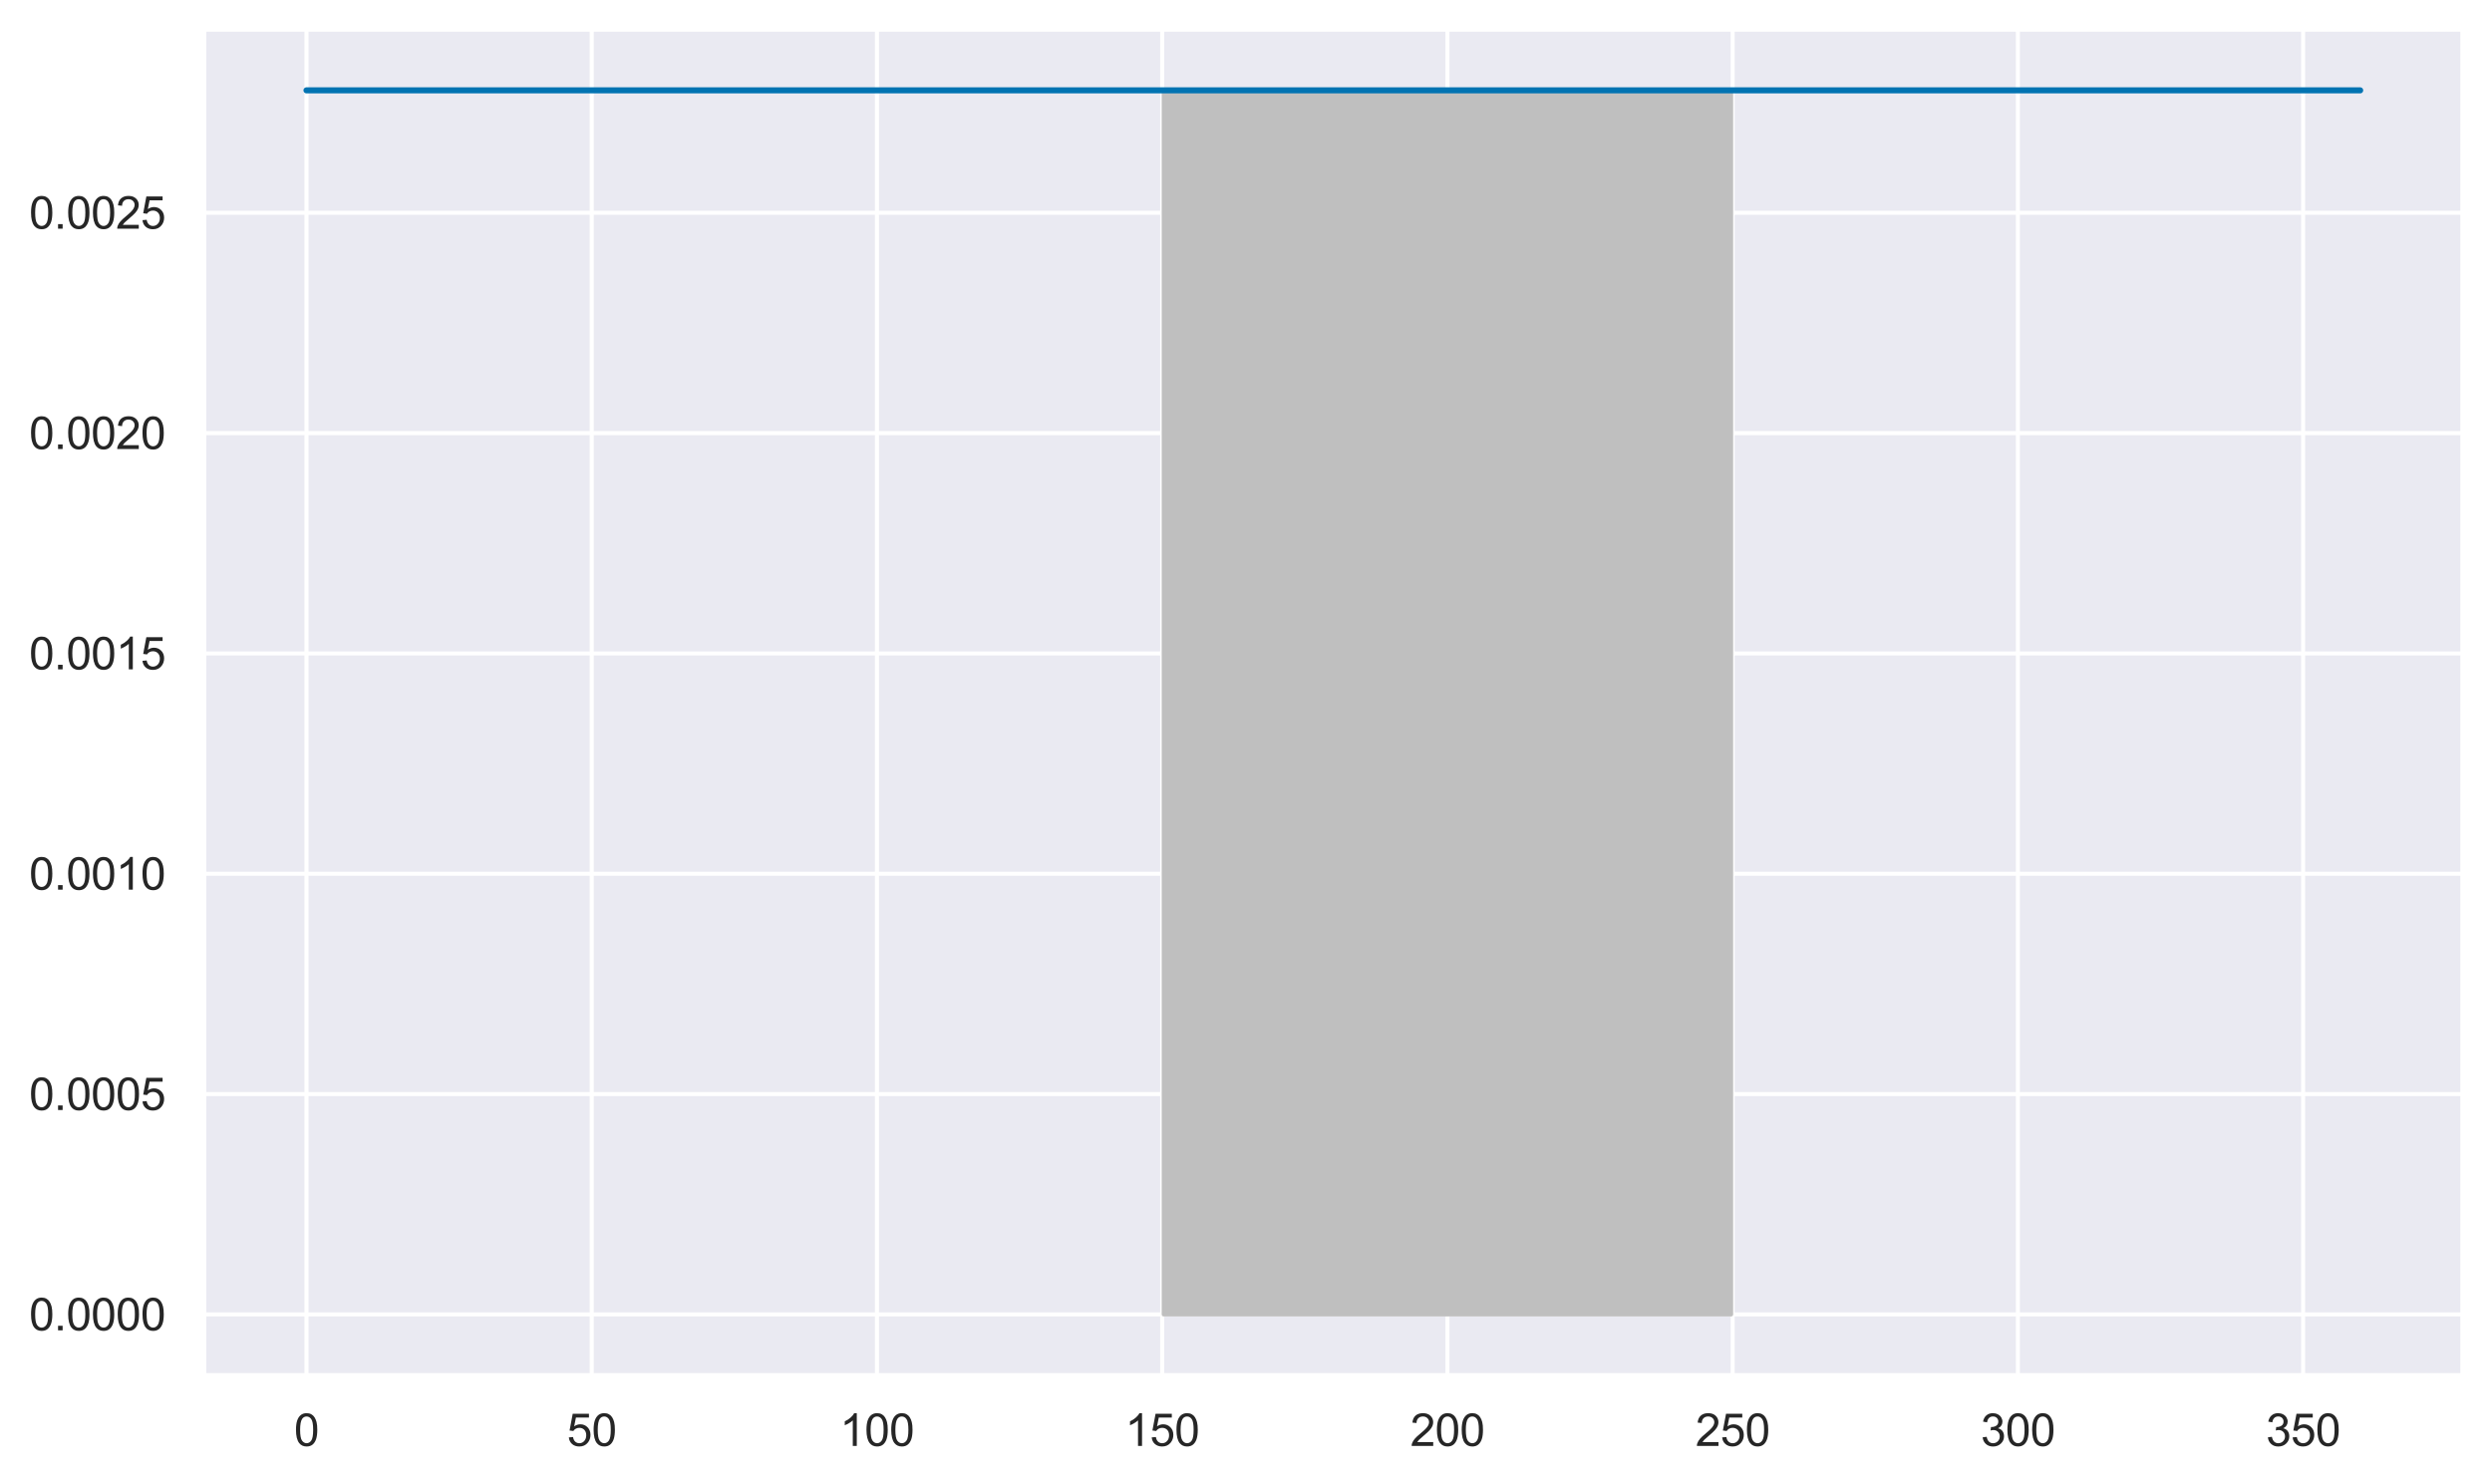 <?xml version="1.0" encoding="utf-8" standalone="no"?>
<!DOCTYPE svg PUBLIC "-//W3C//DTD SVG 1.1//EN"
  "http://www.w3.org/Graphics/SVG/1.1/DTD/svg11.dtd">
<svg xmlns:xlink="http://www.w3.org/1999/xlink" width="615.541pt" height="366.6pt" viewBox="0 0 615.541 366.6" xmlns="http://www.w3.org/2000/svg" version="1.1">
 <defs>
  <style type="text/css">*{stroke-linejoin: round; stroke-linecap: butt}</style>
 </defs>
 <g id="figure_1">
  <g id="patch_1">
   <path d="M 0 366.6 
L 615.541 366.6 
L 615.541 0 
L 0 0 
z
" style="fill: #ffffff"/>
  </g>
  <g id="axes_1">
   <g id="patch_2">
    <path d="M 50.341 339.84 
L 608.341 339.84 
L 608.341 7.2 
L 50.341 7.2 
z
" style="fill: #eaeaf2"/>
   </g>
   <g id="matplotlib.axis_1">
    <g id="xtick_1">
     <g id="line2d_1">
      <path d="M 75.705 339.84 
L 75.705 7.2 
" clip-path="url(#p85968ccfba)" style="fill: none; stroke: #ffffff; stroke-linecap: round"/>
     </g>
     <g id="text_1">
      <!-- 0 -->
      <g style="fill: #262626" transform="translate(72.646 357.214) scale(0.11 -0.11)">
       <defs>
        <path id="ArialMT-30" d="M 266 2259 
Q 266 3072 433 3567 
Q 600 4063 929 4331 
Q 1259 4600 1759 4600 
Q 2128 4600 2406 4451 
Q 2684 4303 2865 4023 
Q 3047 3744 3150 3342 
Q 3253 2941 3253 2259 
Q 3253 1453 3087 958 
Q 2922 463 2592 192 
Q 2263 -78 1759 -78 
Q 1097 -78 719 397 
Q 266 969 266 2259 
z
M 844 2259 
Q 844 1131 1108 757 
Q 1372 384 1759 384 
Q 2147 384 2411 759 
Q 2675 1134 2675 2259 
Q 2675 3391 2411 3762 
Q 2147 4134 1753 4134 
Q 1366 4134 1134 3806 
Q 844 3388 844 2259 
z
" transform="scale(0.016)"/>
       </defs>
       <use xlink:href="#ArialMT-30"/>
      </g>
     </g>
    </g>
    <g id="xtick_2">
     <g id="line2d_2">
      <path d="M 146.159 339.84 
L 146.159 7.2 
" clip-path="url(#p85968ccfba)" style="fill: none; stroke: #ffffff; stroke-linecap: round"/>
     </g>
     <g id="text_2">
      <!-- 50 -->
      <g style="fill: #262626" transform="translate(140.042 357.214) scale(0.11 -0.11)">
       <defs>
        <path id="ArialMT-35" d="M 266 1200 
L 856 1250 
Q 922 819 1161 601 
Q 1400 384 1738 384 
Q 2144 384 2425 690 
Q 2706 997 2706 1503 
Q 2706 1984 2436 2262 
Q 2166 2541 1728 2541 
Q 1456 2541 1237 2417 
Q 1019 2294 894 2097 
L 366 2166 
L 809 4519 
L 3088 4519 
L 3088 3981 
L 1259 3981 
L 1013 2750 
Q 1425 3038 1878 3038 
Q 2478 3038 2890 2622 
Q 3303 2206 3303 1553 
Q 3303 931 2941 478 
Q 2500 -78 1738 -78 
Q 1113 -78 717 272 
Q 322 622 266 1200 
z
" transform="scale(0.016)"/>
       </defs>
       <use xlink:href="#ArialMT-35"/>
       <use xlink:href="#ArialMT-30" x="55.615"/>
      </g>
     </g>
    </g>
    <g id="xtick_3">
     <g id="line2d_3">
      <path d="M 216.614 339.84 
L 216.614 7.2 
" clip-path="url(#p85968ccfba)" style="fill: none; stroke: #ffffff; stroke-linecap: round"/>
     </g>
     <g id="text_3">
      <!-- 100 -->
      <g style="fill: #262626" transform="translate(207.438 357.214) scale(0.11 -0.11)">
       <defs>
        <path id="ArialMT-31" d="M 2384 0 
L 1822 0 
L 1822 3584 
Q 1619 3391 1289 3197 
Q 959 3003 697 2906 
L 697 3450 
Q 1169 3672 1522 3987 
Q 1875 4303 2022 4600 
L 2384 4600 
L 2384 0 
z
" transform="scale(0.016)"/>
       </defs>
       <use xlink:href="#ArialMT-31"/>
       <use xlink:href="#ArialMT-30" x="55.615"/>
       <use xlink:href="#ArialMT-30" x="111.23"/>
      </g>
     </g>
    </g>
    <g id="xtick_4">
     <g id="line2d_4">
      <path d="M 287.068 339.84 
L 287.068 7.2 
" clip-path="url(#p85968ccfba)" style="fill: none; stroke: #ffffff; stroke-linecap: round"/>
     </g>
     <g id="text_4">
      <!-- 150 -->
      <g style="fill: #262626" transform="translate(277.893 357.214) scale(0.11 -0.11)">
       <use xlink:href="#ArialMT-31"/>
       <use xlink:href="#ArialMT-35" x="55.615"/>
       <use xlink:href="#ArialMT-30" x="111.23"/>
      </g>
     </g>
    </g>
    <g id="xtick_5">
     <g id="line2d_5">
      <path d="M 357.523 339.84 
L 357.523 7.2 
" clip-path="url(#p85968ccfba)" style="fill: none; stroke: #ffffff; stroke-linecap: round"/>
     </g>
     <g id="text_5">
      <!-- 200 -->
      <g style="fill: #262626" transform="translate(348.347 357.214) scale(0.11 -0.11)">
       <defs>
        <path id="ArialMT-32" d="M 3222 541 
L 3222 0 
L 194 0 
Q 188 203 259 391 
Q 375 700 629 1000 
Q 884 1300 1366 1694 
Q 2113 2306 2375 2664 
Q 2638 3022 2638 3341 
Q 2638 3675 2398 3904 
Q 2159 4134 1775 4134 
Q 1369 4134 1125 3890 
Q 881 3647 878 3216 
L 300 3275 
Q 359 3922 746 4261 
Q 1134 4600 1788 4600 
Q 2447 4600 2831 4234 
Q 3216 3869 3216 3328 
Q 3216 3053 3103 2787 
Q 2991 2522 2730 2228 
Q 2469 1934 1863 1422 
Q 1356 997 1212 845 
Q 1069 694 975 541 
L 3222 541 
z
" transform="scale(0.016)"/>
       </defs>
       <use xlink:href="#ArialMT-32"/>
       <use xlink:href="#ArialMT-30" x="55.615"/>
       <use xlink:href="#ArialMT-30" x="111.23"/>
      </g>
     </g>
    </g>
    <g id="xtick_6">
     <g id="line2d_6">
      <path d="M 427.977 339.84 
L 427.977 7.2 
" clip-path="url(#p85968ccfba)" style="fill: none; stroke: #ffffff; stroke-linecap: round"/>
     </g>
     <g id="text_6">
      <!-- 250 -->
      <g style="fill: #262626" transform="translate(418.802 357.214) scale(0.11 -0.11)">
       <use xlink:href="#ArialMT-32"/>
       <use xlink:href="#ArialMT-35" x="55.615"/>
       <use xlink:href="#ArialMT-30" x="111.23"/>
      </g>
     </g>
    </g>
    <g id="xtick_7">
     <g id="line2d_7">
      <path d="M 498.432 339.84 
L 498.432 7.2 
" clip-path="url(#p85968ccfba)" style="fill: none; stroke: #ffffff; stroke-linecap: round"/>
     </g>
     <g id="text_7">
      <!-- 300 -->
      <g style="fill: #262626" transform="translate(489.256 357.214) scale(0.11 -0.11)">
       <defs>
        <path id="ArialMT-33" d="M 269 1209 
L 831 1284 
Q 928 806 1161 595 
Q 1394 384 1728 384 
Q 2125 384 2398 659 
Q 2672 934 2672 1341 
Q 2672 1728 2419 1979 
Q 2166 2231 1775 2231 
Q 1616 2231 1378 2169 
L 1441 2663 
Q 1497 2656 1531 2656 
Q 1891 2656 2178 2843 
Q 2466 3031 2466 3422 
Q 2466 3731 2256 3934 
Q 2047 4138 1716 4138 
Q 1388 4138 1169 3931 
Q 950 3725 888 3313 
L 325 3413 
Q 428 3978 793 4289 
Q 1159 4600 1703 4600 
Q 2078 4600 2393 4439 
Q 2709 4278 2876 4000 
Q 3044 3722 3044 3409 
Q 3044 3113 2884 2869 
Q 2725 2625 2413 2481 
Q 2819 2388 3044 2092 
Q 3269 1797 3269 1353 
Q 3269 753 2831 336 
Q 2394 -81 1725 -81 
Q 1122 -81 723 278 
Q 325 638 269 1209 
z
" transform="scale(0.016)"/>
       </defs>
       <use xlink:href="#ArialMT-33"/>
       <use xlink:href="#ArialMT-30" x="55.615"/>
       <use xlink:href="#ArialMT-30" x="111.23"/>
      </g>
     </g>
    </g>
    <g id="xtick_8">
     <g id="line2d_8">
      <path d="M 568.887 339.84 
L 568.887 7.2 
" clip-path="url(#p85968ccfba)" style="fill: none; stroke: #ffffff; stroke-linecap: round"/>
     </g>
     <g id="text_8">
      <!-- 350 -->
      <g style="fill: #262626" transform="translate(559.711 357.214) scale(0.11 -0.11)">
       <use xlink:href="#ArialMT-33"/>
       <use xlink:href="#ArialMT-35" x="55.615"/>
       <use xlink:href="#ArialMT-30" x="111.23"/>
      </g>
     </g>
    </g>
   </g>
   <g id="matplotlib.axis_2">
    <g id="ytick_1">
     <g id="line2d_9">
      <path d="M 50.341 324.72 
L 608.341 324.72 
" clip-path="url(#p85968ccfba)" style="fill: none; stroke: #ffffff; stroke-linecap: round"/>
     </g>
     <g id="text_9">
      <!-- 0.0000 -->
      <g style="fill: #262626" transform="translate(7.2 328.657) scale(0.11 -0.11)">
       <defs>
        <path id="ArialMT-2e" d="M 581 0 
L 581 641 
L 1222 641 
L 1222 0 
L 581 0 
z
" transform="scale(0.016)"/>
       </defs>
       <use xlink:href="#ArialMT-30"/>
       <use xlink:href="#ArialMT-2e" x="55.615"/>
       <use xlink:href="#ArialMT-30" x="83.398"/>
       <use xlink:href="#ArialMT-30" x="139.014"/>
       <use xlink:href="#ArialMT-30" x="194.629"/>
       <use xlink:href="#ArialMT-30" x="250.244"/>
      </g>
     </g>
    </g>
    <g id="ytick_2">
     <g id="line2d_10">
      <path d="M 50.341 270.288 
L 608.341 270.288 
" clip-path="url(#p85968ccfba)" style="fill: none; stroke: #ffffff; stroke-linecap: round"/>
     </g>
     <g id="text_10">
      <!-- 0.0005 -->
      <g style="fill: #262626" transform="translate(7.2 274.225) scale(0.11 -0.11)">
       <use xlink:href="#ArialMT-30"/>
       <use xlink:href="#ArialMT-2e" x="55.615"/>
       <use xlink:href="#ArialMT-30" x="83.398"/>
       <use xlink:href="#ArialMT-30" x="139.014"/>
       <use xlink:href="#ArialMT-30" x="194.629"/>
       <use xlink:href="#ArialMT-35" x="250.244"/>
      </g>
     </g>
    </g>
    <g id="ytick_3">
     <g id="line2d_11">
      <path d="M 50.341 215.856 
L 608.341 215.856 
" clip-path="url(#p85968ccfba)" style="fill: none; stroke: #ffffff; stroke-linecap: round"/>
     </g>
     <g id="text_11">
      <!-- 0.0010 -->
      <g style="fill: #262626" transform="translate(7.2 219.793) scale(0.11 -0.11)">
       <use xlink:href="#ArialMT-30"/>
       <use xlink:href="#ArialMT-2e" x="55.615"/>
       <use xlink:href="#ArialMT-30" x="83.398"/>
       <use xlink:href="#ArialMT-30" x="139.014"/>
       <use xlink:href="#ArialMT-31" x="194.629"/>
       <use xlink:href="#ArialMT-30" x="250.244"/>
      </g>
     </g>
    </g>
    <g id="ytick_4">
     <g id="line2d_12">
      <path d="M 50.341 161.424 
L 608.341 161.424 
" clip-path="url(#p85968ccfba)" style="fill: none; stroke: #ffffff; stroke-linecap: round"/>
     </g>
     <g id="text_12">
      <!-- 0.0015 -->
      <g style="fill: #262626" transform="translate(7.2 165.361) scale(0.11 -0.11)">
       <use xlink:href="#ArialMT-30"/>
       <use xlink:href="#ArialMT-2e" x="55.615"/>
       <use xlink:href="#ArialMT-30" x="83.398"/>
       <use xlink:href="#ArialMT-30" x="139.014"/>
       <use xlink:href="#ArialMT-31" x="194.629"/>
       <use xlink:href="#ArialMT-35" x="250.244"/>
      </g>
     </g>
    </g>
    <g id="ytick_5">
     <g id="line2d_13">
      <path d="M 50.341 106.992 
L 608.341 106.992 
" clip-path="url(#p85968ccfba)" style="fill: none; stroke: #ffffff; stroke-linecap: round"/>
     </g>
     <g id="text_13">
      <!-- 0.0020 -->
      <g style="fill: #262626" transform="translate(7.2 110.929) scale(0.11 -0.11)">
       <use xlink:href="#ArialMT-30"/>
       <use xlink:href="#ArialMT-2e" x="55.615"/>
       <use xlink:href="#ArialMT-30" x="83.398"/>
       <use xlink:href="#ArialMT-30" x="139.014"/>
       <use xlink:href="#ArialMT-32" x="194.629"/>
       <use xlink:href="#ArialMT-30" x="250.244"/>
      </g>
     </g>
    </g>
    <g id="ytick_6">
     <g id="line2d_14">
      <path d="M 50.341 52.56 
L 608.341 52.56 
" clip-path="url(#p85968ccfba)" style="fill: none; stroke: #ffffff; stroke-linecap: round"/>
     </g>
     <g id="text_14">
      <!-- 0.0025 -->
      <g style="fill: #262626" transform="translate(7.2 56.497) scale(0.11 -0.11)">
       <use xlink:href="#ArialMT-30"/>
       <use xlink:href="#ArialMT-2e" x="55.615"/>
       <use xlink:href="#ArialMT-30" x="83.398"/>
       <use xlink:href="#ArialMT-30" x="139.014"/>
       <use xlink:href="#ArialMT-32" x="194.629"/>
       <use xlink:href="#ArialMT-35" x="250.244"/>
      </g>
     </g>
    </g>
   </g>
   <g id="PolyCollection_1">
    <defs>
     <path id="m3108054a21" d="M 287.449 -41.88 
L 287.449 -344.28 
L 287.957 -344.28 
L 288.465 -344.28 
L 288.973 -344.28 
L 289.48 -344.28 
L 289.988 -344.28 
L 290.496 -344.28 
L 291.004 -344.28 
L 291.511 -344.28 
L 292.019 -344.28 
L 292.527 -344.28 
L 293.035 -344.28 
L 293.543 -344.28 
L 294.05 -344.28 
L 294.558 -344.28 
L 295.066 -344.28 
L 295.574 -344.28 
L 296.081 -344.28 
L 296.589 -344.28 
L 297.097 -344.28 
L 297.605 -344.28 
L 298.113 -344.28 
L 298.62 -344.28 
L 299.128 -344.28 
L 299.636 -344.28 
L 300.144 -344.28 
L 300.651 -344.28 
L 301.159 -344.28 
L 301.667 -344.28 
L 302.175 -344.28 
L 302.683 -344.28 
L 303.19 -344.28 
L 303.698 -344.28 
L 304.206 -344.28 
L 304.714 -344.28 
L 305.222 -344.28 
L 305.729 -344.28 
L 306.237 -344.28 
L 306.745 -344.28 
L 307.253 -344.28 
L 307.76 -344.28 
L 308.268 -344.28 
L 308.776 -344.28 
L 309.284 -344.28 
L 309.792 -344.28 
L 310.299 -344.28 
L 310.807 -344.28 
L 311.315 -344.28 
L 311.823 -344.28 
L 312.33 -344.28 
L 312.838 -344.28 
L 313.346 -344.28 
L 313.854 -344.28 
L 314.362 -344.28 
L 314.869 -344.28 
L 315.377 -344.28 
L 315.885 -344.28 
L 316.393 -344.28 
L 316.9 -344.28 
L 317.408 -344.28 
L 317.916 -344.28 
L 318.424 -344.28 
L 318.932 -344.28 
L 319.439 -344.28 
L 319.947 -344.28 
L 320.455 -344.28 
L 320.963 -344.28 
L 321.47 -344.28 
L 321.978 -344.28 
L 322.486 -344.28 
L 322.994 -344.28 
L 323.502 -344.28 
L 324.009 -344.28 
L 324.517 -344.28 
L 325.025 -344.28 
L 325.533 -344.28 
L 326.041 -344.28 
L 326.548 -344.28 
L 327.056 -344.28 
L 327.564 -344.28 
L 328.072 -344.28 
L 328.579 -344.28 
L 329.087 -344.28 
L 329.595 -344.28 
L 330.103 -344.28 
L 330.611 -344.28 
L 331.118 -344.28 
L 331.626 -344.28 
L 332.134 -344.28 
L 332.642 -344.28 
L 333.149 -344.28 
L 333.657 -344.28 
L 334.165 -344.28 
L 334.673 -344.28 
L 335.181 -344.28 
L 335.688 -344.28 
L 336.196 -344.28 
L 336.704 -344.28 
L 337.212 -344.28 
L 337.719 -344.28 
L 338.227 -344.28 
L 338.735 -344.28 
L 339.243 -344.28 
L 339.751 -344.28 
L 340.258 -344.28 
L 340.766 -344.28 
L 341.274 -344.28 
L 341.782 -344.28 
L 342.289 -344.28 
L 342.797 -344.28 
L 343.305 -344.28 
L 343.813 -344.28 
L 344.321 -344.28 
L 344.828 -344.28 
L 345.336 -344.28 
L 345.844 -344.28 
L 346.352 -344.28 
L 346.86 -344.28 
L 347.367 -344.28 
L 347.875 -344.28 
L 348.383 -344.28 
L 348.891 -344.28 
L 349.398 -344.28 
L 349.906 -344.28 
L 350.414 -344.28 
L 350.922 -344.28 
L 351.43 -344.28 
L 351.937 -344.28 
L 352.445 -344.28 
L 352.953 -344.28 
L 353.461 -344.28 
L 353.968 -344.28 
L 354.476 -344.28 
L 354.984 -344.28 
L 355.492 -344.28 
L 356 -344.28 
L 356.507 -344.28 
L 357.015 -344.28 
L 357.523 -344.28 
L 358.031 -344.28 
L 358.538 -344.28 
L 359.046 -344.28 
L 359.554 -344.28 
L 360.062 -344.28 
L 360.57 -344.28 
L 361.077 -344.28 
L 361.585 -344.28 
L 362.093 -344.28 
L 362.601 -344.28 
L 363.108 -344.28 
L 363.616 -344.28 
L 364.124 -344.28 
L 364.632 -344.28 
L 365.14 -344.28 
L 365.647 -344.28 
L 366.155 -344.28 
L 366.663 -344.28 
L 367.171 -344.28 
L 367.679 -344.28 
L 368.186 -344.28 
L 368.694 -344.28 
L 369.202 -344.28 
L 369.71 -344.28 
L 370.217 -344.28 
L 370.725 -344.28 
L 371.233 -344.28 
L 371.741 -344.28 
L 372.249 -344.28 
L 372.756 -344.28 
L 373.264 -344.28 
L 373.772 -344.28 
L 374.28 -344.28 
L 374.787 -344.28 
L 375.295 -344.28 
L 375.803 -344.28 
L 376.311 -344.28 
L 376.819 -344.28 
L 377.326 -344.28 
L 377.834 -344.28 
L 378.342 -344.28 
L 378.85 -344.28 
L 379.357 -344.28 
L 379.865 -344.28 
L 380.373 -344.28 
L 380.881 -344.28 
L 381.389 -344.28 
L 381.896 -344.28 
L 382.404 -344.28 
L 382.912 -344.28 
L 383.42 -344.28 
L 383.927 -344.28 
L 384.435 -344.28 
L 384.943 -344.28 
L 385.451 -344.28 
L 385.959 -344.28 
L 386.466 -344.28 
L 386.974 -344.28 
L 387.482 -344.28 
L 387.99 -344.28 
L 388.498 -344.28 
L 389.005 -344.28 
L 389.513 -344.28 
L 390.021 -344.28 
L 390.529 -344.28 
L 391.036 -344.28 
L 391.544 -344.28 
L 392.052 -344.28 
L 392.56 -344.28 
L 393.068 -344.28 
L 393.575 -344.28 
L 394.083 -344.28 
L 394.591 -344.28 
L 395.099 -344.28 
L 395.606 -344.28 
L 396.114 -344.28 
L 396.622 -344.28 
L 397.13 -344.28 
L 397.638 -344.28 
L 398.145 -344.28 
L 398.653 -344.28 
L 399.161 -344.28 
L 399.669 -344.28 
L 400.176 -344.28 
L 400.684 -344.28 
L 401.192 -344.28 
L 401.7 -344.28 
L 402.208 -344.28 
L 402.715 -344.28 
L 403.223 -344.28 
L 403.731 -344.28 
L 404.239 -344.28 
L 404.746 -344.28 
L 405.254 -344.28 
L 405.762 -344.28 
L 406.27 -344.28 
L 406.778 -344.28 
L 407.285 -344.28 
L 407.793 -344.28 
L 408.301 -344.28 
L 408.809 -344.28 
L 409.317 -344.28 
L 409.824 -344.28 
L 410.332 -344.28 
L 410.84 -344.28 
L 411.348 -344.28 
L 411.855 -344.28 
L 412.363 -344.28 
L 412.871 -344.28 
L 413.379 -344.28 
L 413.887 -344.28 
L 414.394 -344.28 
L 414.902 -344.28 
L 415.41 -344.28 
L 415.918 -344.28 
L 416.425 -344.28 
L 416.933 -344.28 
L 417.441 -344.28 
L 417.949 -344.28 
L 418.457 -344.28 
L 418.964 -344.28 
L 419.472 -344.28 
L 419.98 -344.28 
L 420.488 -344.28 
L 420.995 -344.28 
L 421.503 -344.28 
L 422.011 -344.28 
L 422.519 -344.28 
L 423.027 -344.28 
L 423.534 -344.28 
L 424.042 -344.28 
L 424.55 -344.28 
L 425.058 -344.28 
L 425.565 -344.28 
L 426.073 -344.28 
L 426.581 -344.28 
L 427.089 -344.28 
L 427.597 -344.28 
L 427.597 -41.88 
L 427.597 -41.88 
L 427.089 -41.88 
L 426.581 -41.88 
L 426.073 -41.88 
L 425.565 -41.88 
L 425.058 -41.88 
L 424.55 -41.88 
L 424.042 -41.88 
L 423.534 -41.88 
L 423.027 -41.88 
L 422.519 -41.88 
L 422.011 -41.88 
L 421.503 -41.88 
L 420.995 -41.88 
L 420.488 -41.88 
L 419.98 -41.88 
L 419.472 -41.88 
L 418.964 -41.88 
L 418.457 -41.88 
L 417.949 -41.88 
L 417.441 -41.88 
L 416.933 -41.88 
L 416.425 -41.88 
L 415.918 -41.88 
L 415.41 -41.88 
L 414.902 -41.88 
L 414.394 -41.88 
L 413.887 -41.88 
L 413.379 -41.88 
L 412.871 -41.88 
L 412.363 -41.88 
L 411.855 -41.88 
L 411.348 -41.88 
L 410.84 -41.88 
L 410.332 -41.88 
L 409.824 -41.88 
L 409.317 -41.88 
L 408.809 -41.88 
L 408.301 -41.88 
L 407.793 -41.88 
L 407.285 -41.88 
L 406.778 -41.88 
L 406.27 -41.88 
L 405.762 -41.88 
L 405.254 -41.88 
L 404.746 -41.88 
L 404.239 -41.88 
L 403.731 -41.88 
L 403.223 -41.88 
L 402.715 -41.88 
L 402.208 -41.88 
L 401.7 -41.88 
L 401.192 -41.88 
L 400.684 -41.88 
L 400.176 -41.88 
L 399.669 -41.88 
L 399.161 -41.88 
L 398.653 -41.88 
L 398.145 -41.88 
L 397.638 -41.88 
L 397.13 -41.88 
L 396.622 -41.88 
L 396.114 -41.88 
L 395.606 -41.88 
L 395.099 -41.88 
L 394.591 -41.88 
L 394.083 -41.88 
L 393.575 -41.88 
L 393.068 -41.88 
L 392.56 -41.88 
L 392.052 -41.88 
L 391.544 -41.88 
L 391.036 -41.88 
L 390.529 -41.88 
L 390.021 -41.88 
L 389.513 -41.88 
L 389.005 -41.88 
L 388.498 -41.88 
L 387.99 -41.88 
L 387.482 -41.88 
L 386.974 -41.88 
L 386.466 -41.88 
L 385.959 -41.88 
L 385.451 -41.88 
L 384.943 -41.88 
L 384.435 -41.88 
L 383.927 -41.88 
L 383.42 -41.88 
L 382.912 -41.88 
L 382.404 -41.88 
L 381.896 -41.88 
L 381.389 -41.88 
L 380.881 -41.88 
L 380.373 -41.88 
L 379.865 -41.88 
L 379.357 -41.88 
L 378.85 -41.88 
L 378.342 -41.88 
L 377.834 -41.88 
L 377.326 -41.88 
L 376.819 -41.88 
L 376.311 -41.88 
L 375.803 -41.88 
L 375.295 -41.88 
L 374.787 -41.88 
L 374.28 -41.88 
L 373.772 -41.88 
L 373.264 -41.88 
L 372.756 -41.88 
L 372.249 -41.88 
L 371.741 -41.88 
L 371.233 -41.88 
L 370.725 -41.88 
L 370.217 -41.88 
L 369.71 -41.88 
L 369.202 -41.88 
L 368.694 -41.88 
L 368.186 -41.88 
L 367.679 -41.88 
L 367.171 -41.88 
L 366.663 -41.88 
L 366.155 -41.88 
L 365.647 -41.88 
L 365.14 -41.88 
L 364.632 -41.88 
L 364.124 -41.88 
L 363.616 -41.88 
L 363.108 -41.88 
L 362.601 -41.88 
L 362.093 -41.88 
L 361.585 -41.88 
L 361.077 -41.88 
L 360.57 -41.88 
L 360.062 -41.88 
L 359.554 -41.88 
L 359.046 -41.88 
L 358.538 -41.88 
L 358.031 -41.88 
L 357.523 -41.88 
L 357.015 -41.88 
L 356.507 -41.88 
L 356 -41.88 
L 355.492 -41.88 
L 354.984 -41.88 
L 354.476 -41.88 
L 353.968 -41.88 
L 353.461 -41.88 
L 352.953 -41.88 
L 352.445 -41.88 
L 351.937 -41.88 
L 351.43 -41.88 
L 350.922 -41.88 
L 350.414 -41.88 
L 349.906 -41.88 
L 349.398 -41.88 
L 348.891 -41.88 
L 348.383 -41.88 
L 347.875 -41.88 
L 347.367 -41.88 
L 346.86 -41.88 
L 346.352 -41.88 
L 345.844 -41.88 
L 345.336 -41.88 
L 344.828 -41.88 
L 344.321 -41.88 
L 343.813 -41.88 
L 343.305 -41.88 
L 342.797 -41.88 
L 342.289 -41.88 
L 341.782 -41.88 
L 341.274 -41.88 
L 340.766 -41.88 
L 340.258 -41.88 
L 339.751 -41.88 
L 339.243 -41.88 
L 338.735 -41.88 
L 338.227 -41.88 
L 337.719 -41.88 
L 337.212 -41.88 
L 336.704 -41.88 
L 336.196 -41.88 
L 335.688 -41.88 
L 335.181 -41.88 
L 334.673 -41.88 
L 334.165 -41.88 
L 333.657 -41.88 
L 333.149 -41.88 
L 332.642 -41.88 
L 332.134 -41.88 
L 331.626 -41.88 
L 331.118 -41.88 
L 330.611 -41.88 
L 330.103 -41.88 
L 329.595 -41.88 
L 329.087 -41.88 
L 328.579 -41.88 
L 328.072 -41.88 
L 327.564 -41.88 
L 327.056 -41.88 
L 326.548 -41.88 
L 326.041 -41.88 
L 325.533 -41.88 
L 325.025 -41.88 
L 324.517 -41.88 
L 324.009 -41.88 
L 323.502 -41.88 
L 322.994 -41.88 
L 322.486 -41.88 
L 321.978 -41.88 
L 321.47 -41.88 
L 320.963 -41.88 
L 320.455 -41.88 
L 319.947 -41.88 
L 319.439 -41.88 
L 318.932 -41.88 
L 318.424 -41.88 
L 317.916 -41.88 
L 317.408 -41.88 
L 316.9 -41.88 
L 316.393 -41.88 
L 315.885 -41.88 
L 315.377 -41.88 
L 314.869 -41.88 
L 314.362 -41.88 
L 313.854 -41.88 
L 313.346 -41.88 
L 312.838 -41.88 
L 312.33 -41.88 
L 311.823 -41.88 
L 311.315 -41.88 
L 310.807 -41.88 
L 310.299 -41.88 
L 309.792 -41.88 
L 309.284 -41.88 
L 308.776 -41.88 
L 308.268 -41.88 
L 307.76 -41.88 
L 307.253 -41.88 
L 306.745 -41.88 
L 306.237 -41.88 
L 305.729 -41.88 
L 305.222 -41.88 
L 304.714 -41.88 
L 304.206 -41.88 
L 303.698 -41.88 
L 303.19 -41.88 
L 302.683 -41.88 
L 302.175 -41.88 
L 301.667 -41.88 
L 301.159 -41.88 
L 300.651 -41.88 
L 300.144 -41.88 
L 299.636 -41.88 
L 299.128 -41.88 
L 298.62 -41.88 
L 298.113 -41.88 
L 297.605 -41.88 
L 297.097 -41.88 
L 296.589 -41.88 
L 296.081 -41.88 
L 295.574 -41.88 
L 295.066 -41.88 
L 294.558 -41.88 
L 294.05 -41.88 
L 293.543 -41.88 
L 293.035 -41.88 
L 292.527 -41.88 
L 292.019 -41.88 
L 291.511 -41.88 
L 291.004 -41.88 
L 290.496 -41.88 
L 289.988 -41.88 
L 289.48 -41.88 
L 288.973 -41.88 
L 288.465 -41.88 
L 287.957 -41.88 
L 287.449 -41.88 
z
" style="stroke: #bfbfbf"/>
    </defs>
    <g clip-path="url(#p85968ccfba)">
     <use xlink:href="#m3108054a21" x="0" y="366.6" style="fill: #bfbfbf; stroke: #bfbfbf"/>
    </g>
   </g>
   <g id="line2d_15">
    <path d="M 75.705 22.32 
L 582.977 22.32 
L 582.977 22.32 
" clip-path="url(#p85968ccfba)" style="fill: none; stroke: #0173b2; stroke-width: 1.5; stroke-linecap: round"/>
   </g>
   <g id="patch_3">
    <path d="M 50.341 339.84 
L 50.341 7.2 
" style="fill: none; stroke: #ffffff; stroke-width: 1.25; stroke-linejoin: miter; stroke-linecap: square"/>
   </g>
   <g id="patch_4">
    <path d="M 608.341 339.84 
L 608.341 7.2 
" style="fill: none; stroke: #ffffff; stroke-width: 1.25; stroke-linejoin: miter; stroke-linecap: square"/>
   </g>
   <g id="patch_5">
    <path d="M 50.341 339.84 
L 608.341 339.84 
" style="fill: none; stroke: #ffffff; stroke-width: 1.25; stroke-linejoin: miter; stroke-linecap: square"/>
   </g>
   <g id="patch_6">
    <path d="M 50.341 7.2 
L 608.341 7.2 
" style="fill: none; stroke: #ffffff; stroke-width: 1.25; stroke-linejoin: miter; stroke-linecap: square"/>
   </g>
  </g>
 </g>
 <defs>
  <clipPath id="p85968ccfba">
   <rect x="50.341" y="7.2" width="558" height="332.64"/>
  </clipPath>
 </defs>
</svg>